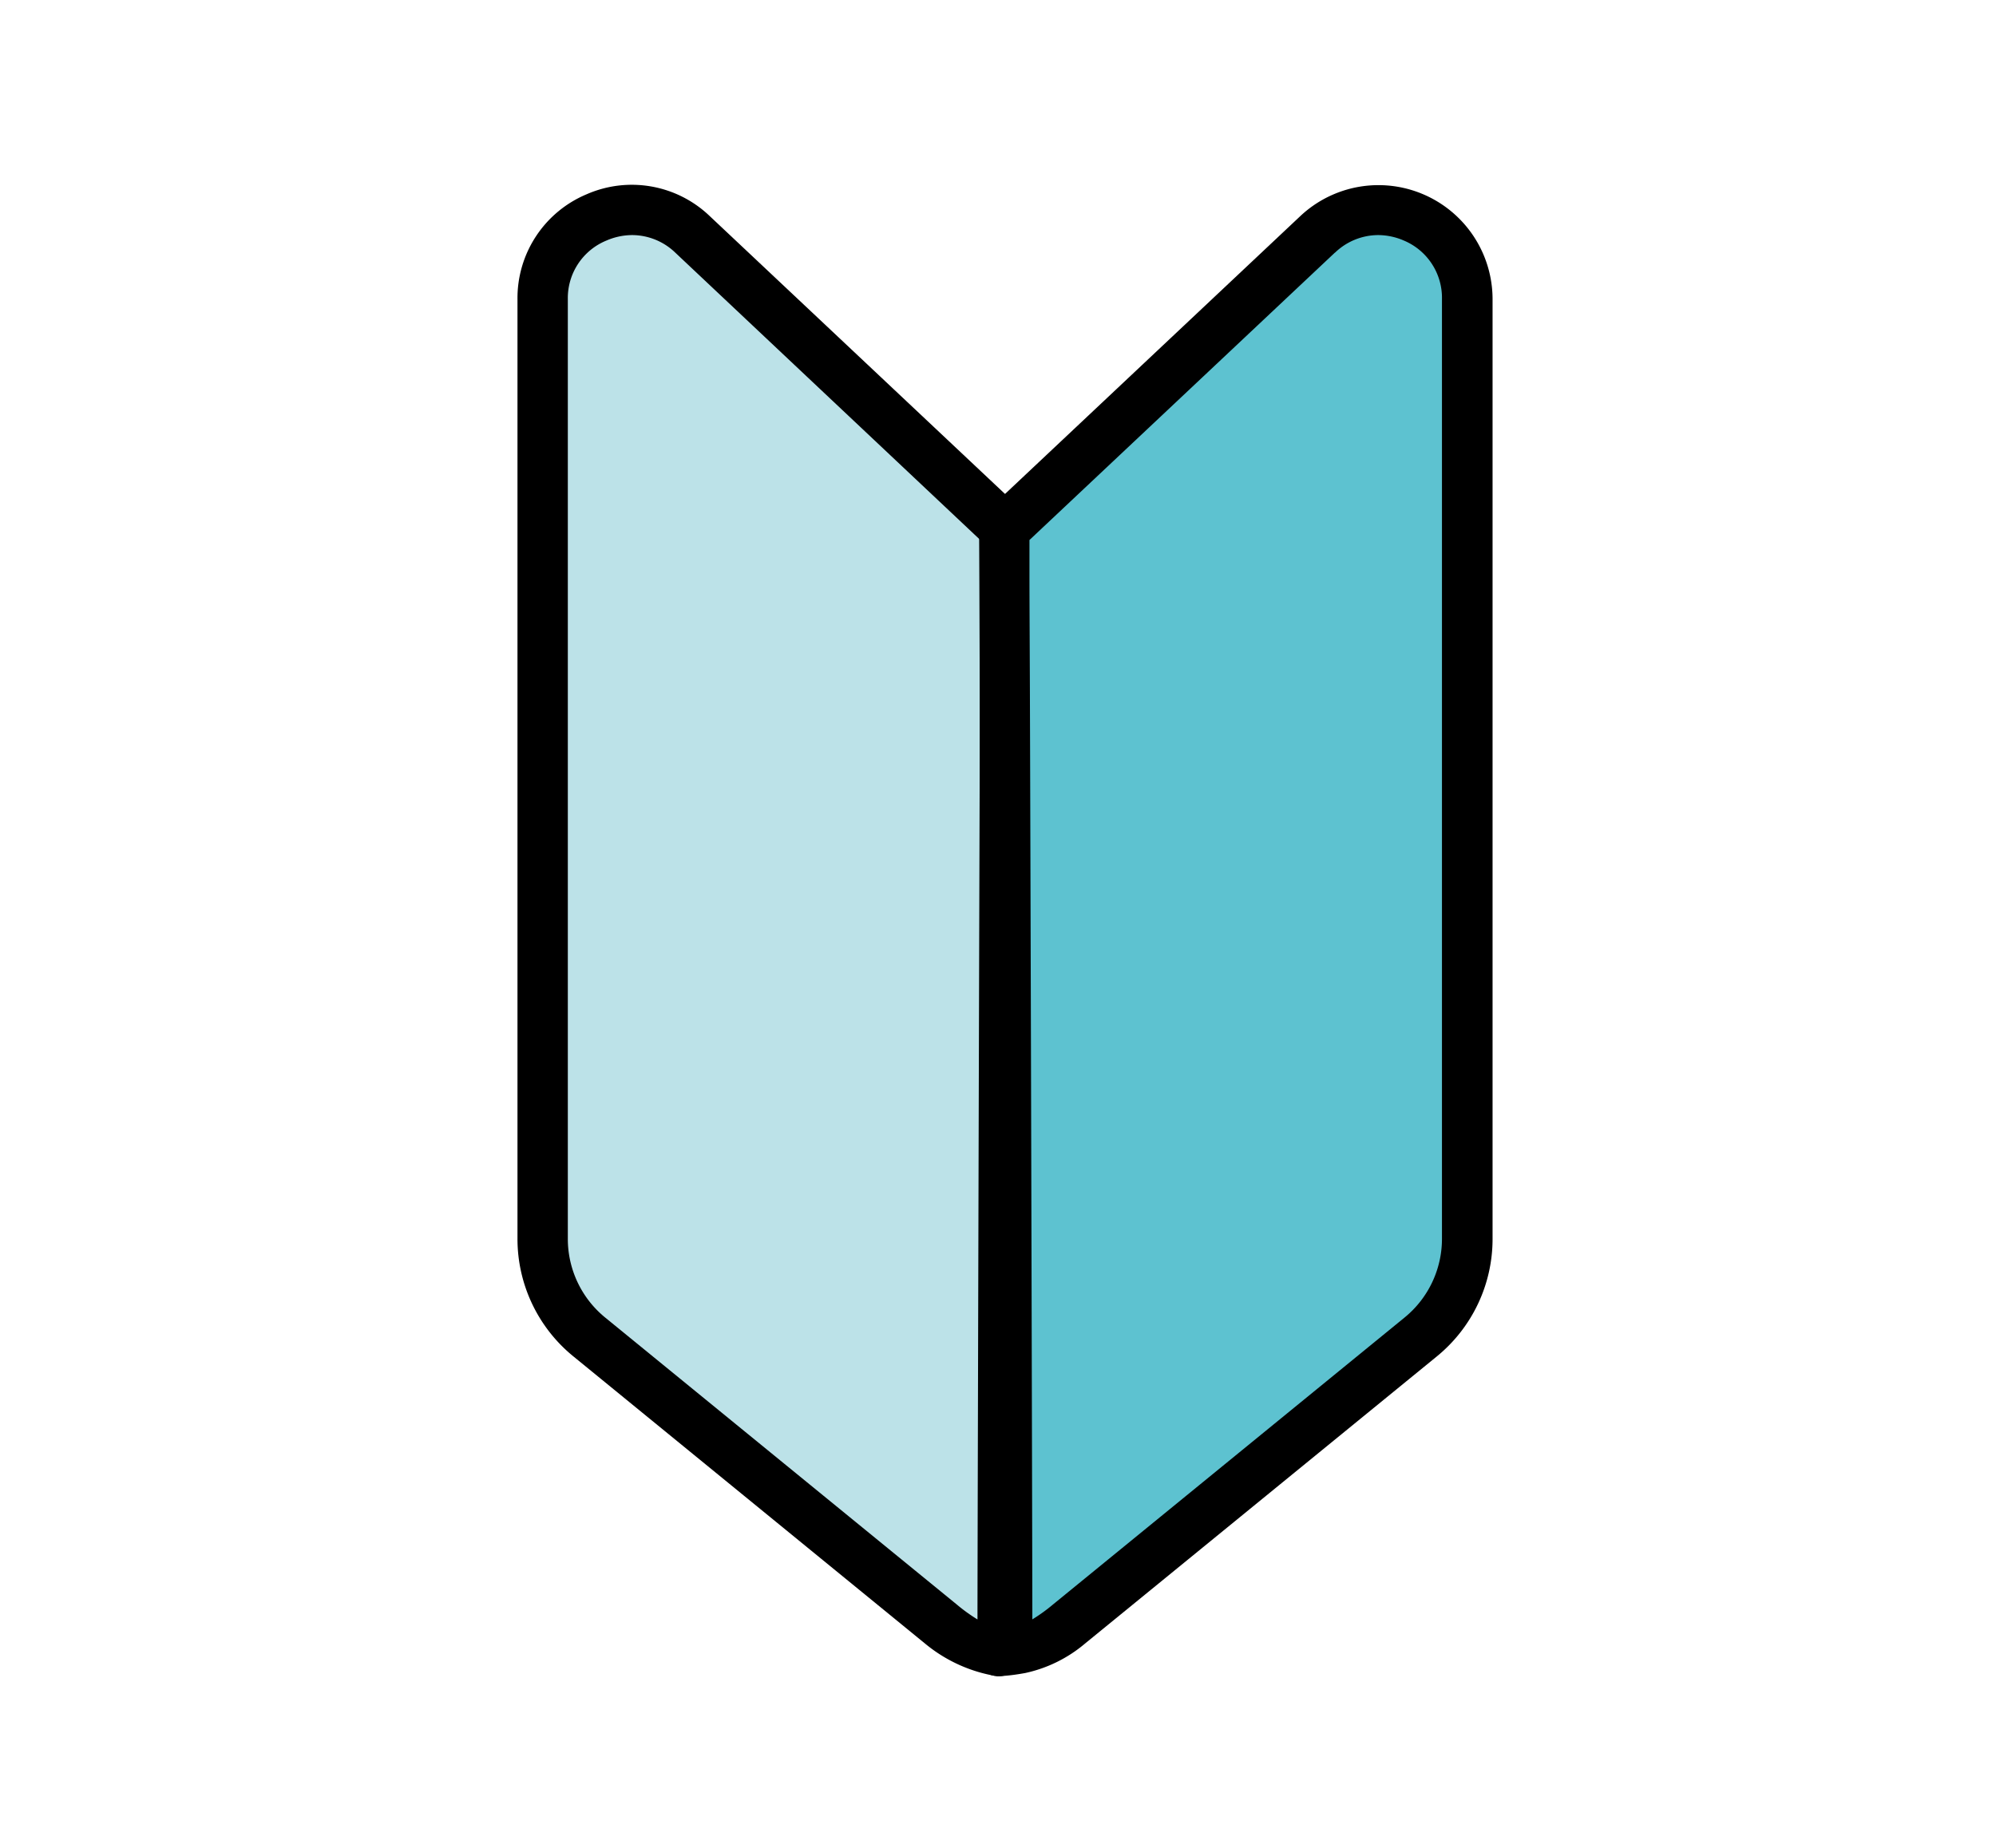 <svg xmlns="http://www.w3.org/2000/svg" width="54" height="50" viewBox="0 0 54 50">
  <g id="icon_first" transform="translate(-658 -3425)">
    <rect id="長方形_1105" data-name="長方形 1105" width="54" height="50" transform="translate(658 3425)" fill="none"/>
    <g id="icon_first-2" data-name="icon_first" transform="translate(672 3430)">
      <path id="パス_212" data-name="パス 212" d="M12.97,40.355a4.061,4.061,0,0,1-1.949-.887l-9.5-7.759A4.1,4.1,0,0,1,0,28.517V3.094A3.046,3.046,0,0,1,1.863.26,3.045,3.045,0,0,1,5.2.846l8.479,7.98a.681.681,0,0,1,.214.532c-.014.722-.085,27.281-.085,29.322,0,.768-.024,1.339-.485,1.6a.685.685,0,0,1-.355.078" transform="translate(0 0)"/>
      <path id="パス_213" data-name="パス 213" d="M7.412,5.666a1.763,1.763,0,0,0-.7.149A1.681,1.681,0,0,0,5.67,7.4V32.822A2.747,2.747,0,0,0,6.686,34.96l9.505,7.759a4.6,4.6,0,0,0,.562.406c0-.04,0-.086,0-.139,0-.725.018-7.9.038-15.249.01-3.575.02-7.1.029-9.737,0-1.317.008-2.411.012-3.175l0-.888c0-.006,0-.012,0-.018L8.578,6.142a1.69,1.69,0,0,0-1.166-.476" transform="translate(-4.308 -4.305)" fill="#bce2e8"/>
      <path id="パス_214" data-name="パス 214" d="M52.291,40.314c-.31-.226-.218-.866-.218-1.634,0-2.041-.071-28.6-.085-29.322a.681.681,0,0,1,.213-.532L60.68.846a3.087,3.087,0,0,1,5.2,2.248V28.517a4.1,4.1,0,0,1-1.517,3.193l-9.505,7.759a3.719,3.719,0,0,1-1.62.8c-.177.033-.812.141-.95.04" transform="translate(-39.5 0)"/>
      <path id="パス_215" data-name="パス 215" d="M65.93,6.142l-8.262,7.775c0,.006,0,.012,0,.018l0,.888c0,.764.007,1.858.012,3.175.009,2.634.019,6.162.029,9.737.02,7.346.037,14.525.037,15.249,0,.053,0,.1,0,.139a4.576,4.576,0,0,0,.562-.406l9.505-7.759a2.747,2.747,0,0,0,1.015-2.138V7.4A1.681,1.681,0,0,0,67.8,5.815a1.762,1.762,0,0,0-.7-.149,1.69,1.69,0,0,0-1.166.476" transform="translate(-43.817 -4.305)" fill="#5dc2d0"/>
    </g>
  </g>
</svg>
